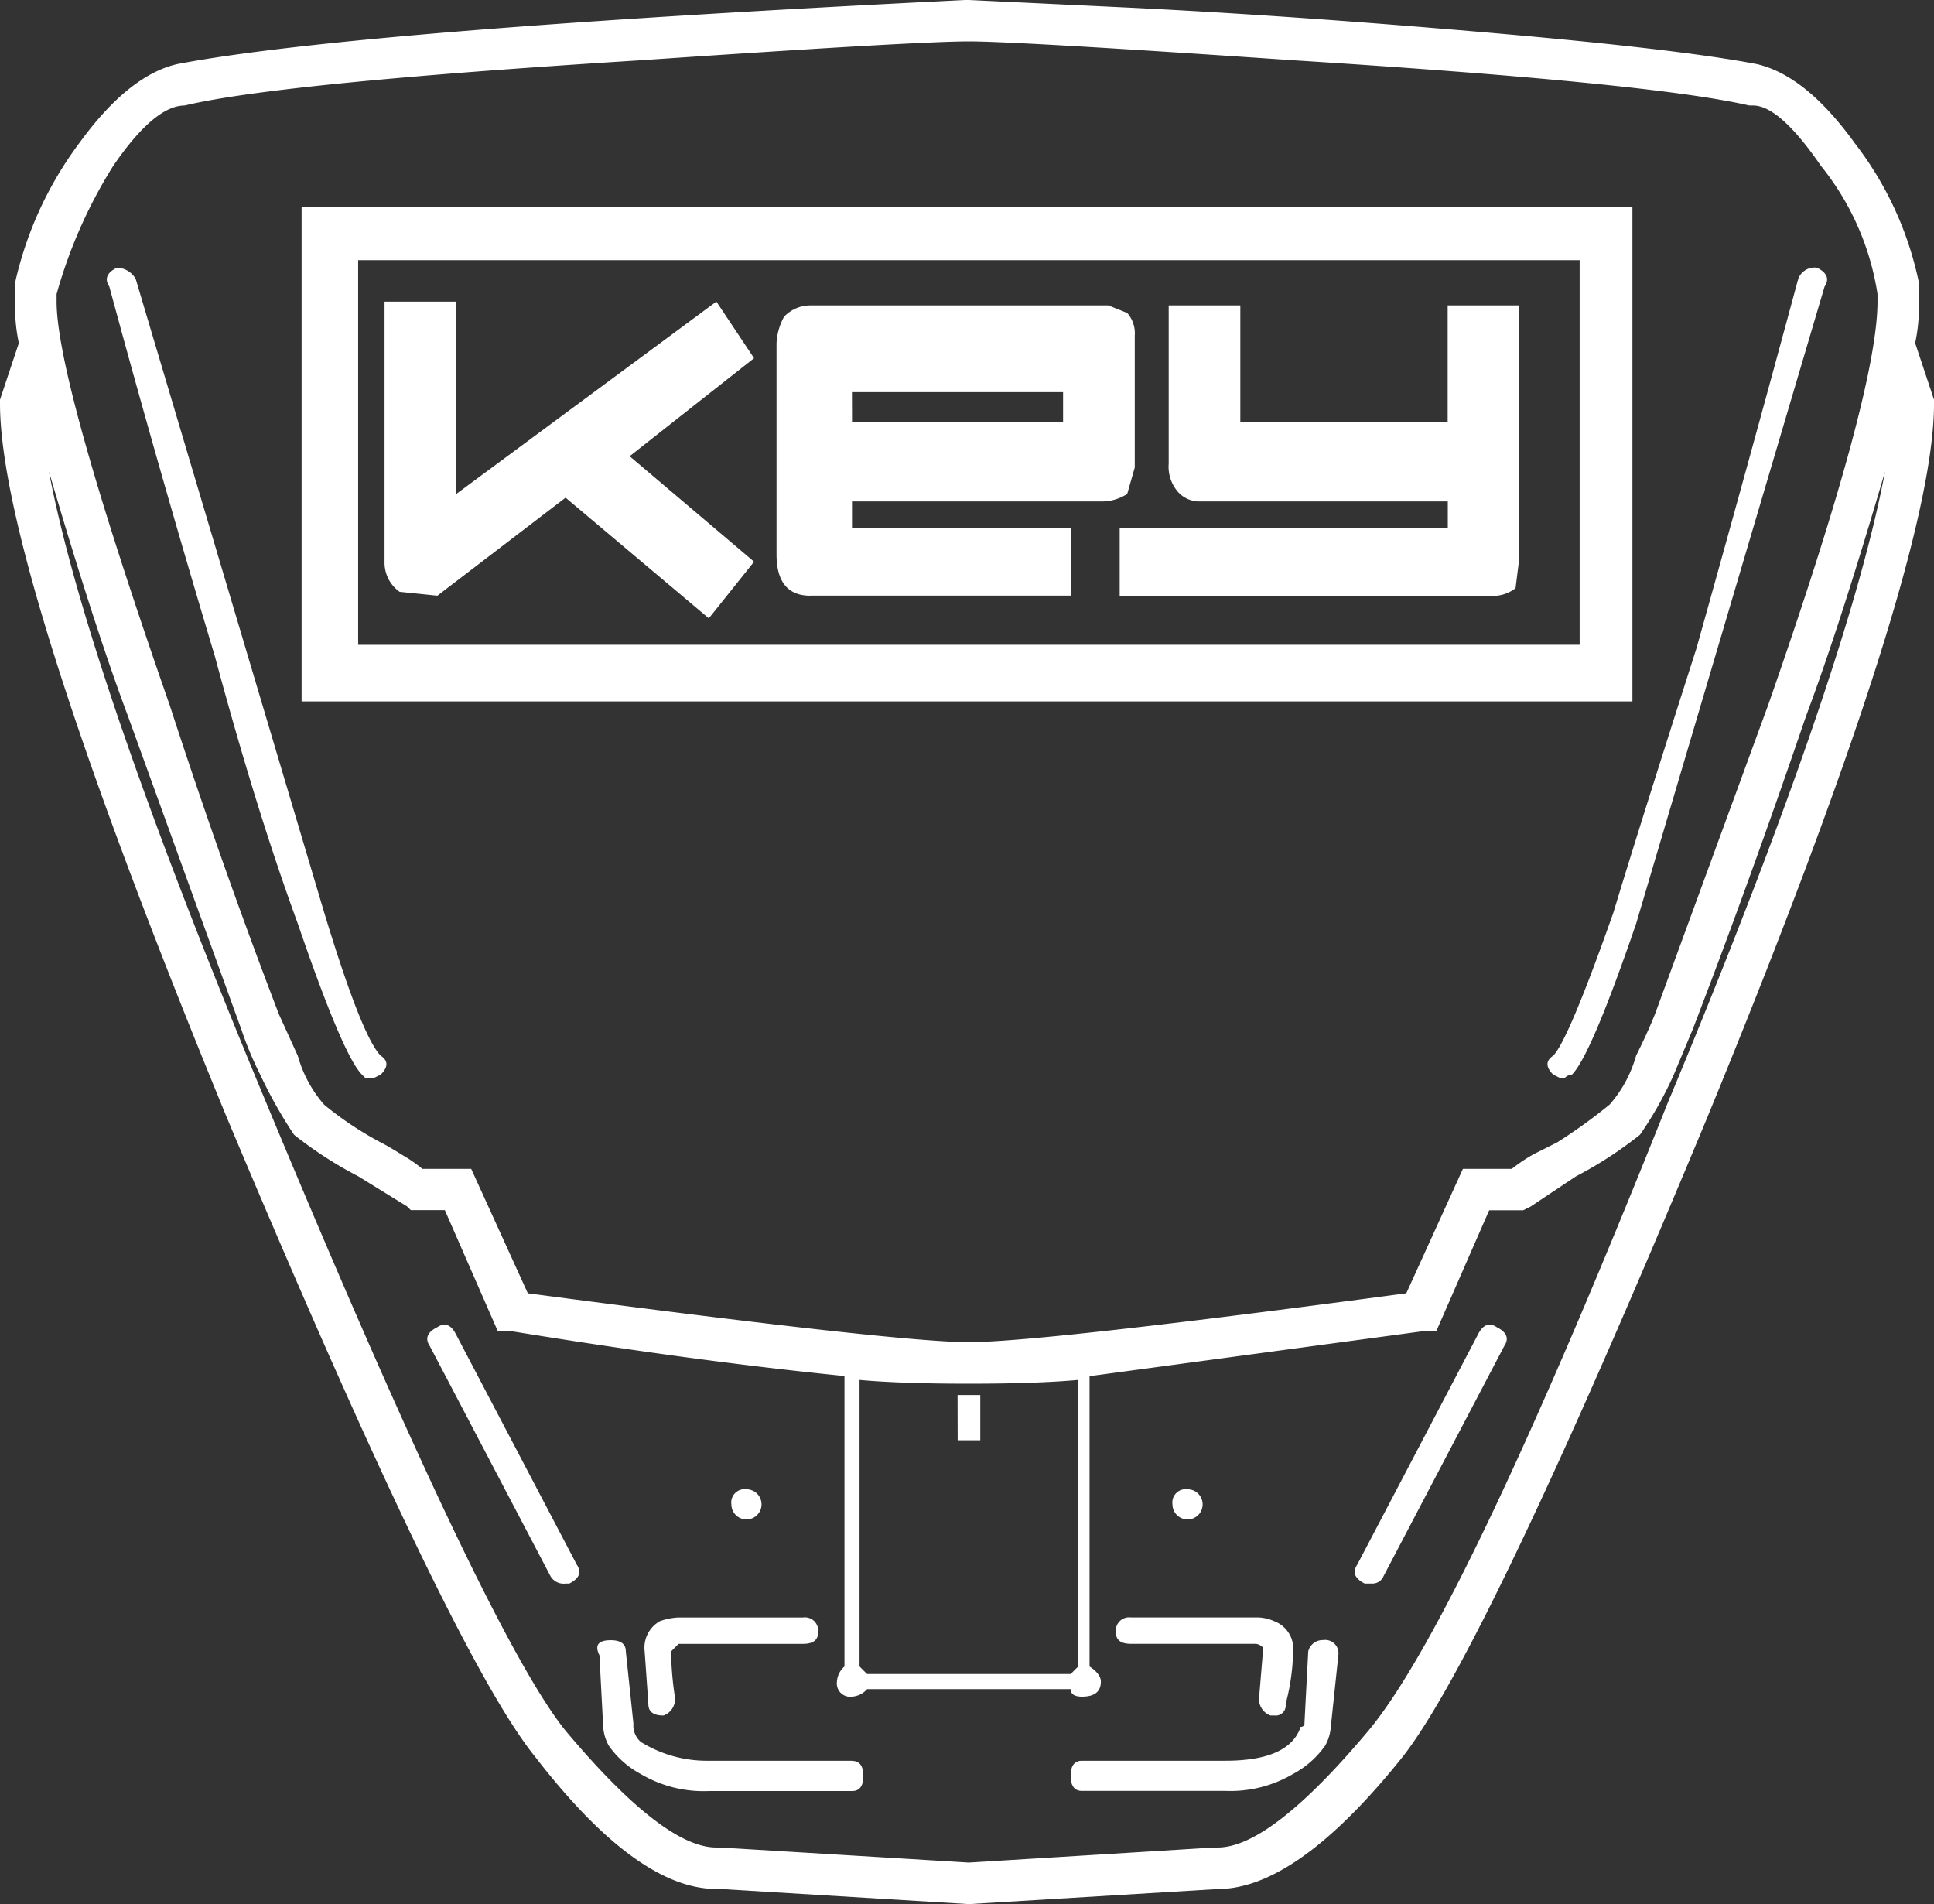 <?xml version="1.0" encoding="UTF-8"?>
<svg xmlns="http://www.w3.org/2000/svg" xmlns:xlink="http://www.w3.org/1999/xlink" id="Group_10" data-name="Group 10" width="75.168" height="73.996" viewBox="0 0 75.168 73.996">
  <rect x="0" y="0" width="75.168" height="73.996" fill="#333333" stroke="none"/>
  <defs>
    <clipPath id="clip-path">
      <rect id="Rectangle_182" data-name="Rectangle 182" width="75.168" height="73.996" fill="none"></rect>
    </clipPath>
  </defs>
  <g id="Group_9" data-name="Group 9" clip-path="url(#clip-path)">
    <path id="Path_7" data-name="Path 7" d="M11.576,35.9q1.758,5.129,2.491,5.861l.146.146h.293l.293-.146q.439-.44,0-.733-.733-.733-2.2-5.568L5.275,10.843a.861.861,0,0,0-.733-.44q-.586.293-.293.733,1.9,7.033,4.1,14.36Q9.964,31.5,11.576,35.9M29.012,57.878a.586.586,0,1,1-.586.586.518.518,0,0,1,.586-.586m8.205-3.663H38.1v1.758h-.879ZM17.73,51.871q-.293-.586-.733-.293-.586.293-.293.733l4.689,8.938a.591.591,0,0,0,.586.293h.146q.586-.293.293-.733ZM33.115,68.428H27.547A4.873,4.873,0,0,1,24.91,67.7a.844.844,0,0,1-.293-.586v-.146l-.293-2.784q0-.44-.586-.44-.733,0-.44.586l.146,2.784a1.728,1.728,0,0,0,.22.733,3.6,3.6,0,0,0,1.245,1.1,4.8,4.8,0,0,0,2.638.659h5.568q.44,0,.44-.586t-.44-.586M25.789,66.67a.677.677,0,0,0,.44-.733,12.7,12.7,0,0,1-.147-1.758,7959.716,7959.716,0,0,0,.293-.293H31.21q.586,0,.586-.44a.518.518,0,0,0-.586-.586H26.375a2.408,2.408,0,0,0-.733.147,1.181,1.181,0,0,0-.586,1.172L25.2,66.23q0,.44.586.44m34.58-25.642q-.44.293,0,.733l.293.146h.146a.422.422,0,0,1,.293-.146q.733-.733,2.491-5.861l7.326-24.763q.293-.44-.293-.733a.677.677,0,0,0-.733.44q-1.9,7.033-3.956,14.36-2.344,7.326-3.224,10.257-1.758,4.982-2.344,5.568M46.156,57.878a.586.586,0,1,1-.586.586.518.518,0,0,1,.586-.586m28.28-44.544a6.957,6.957,0,0,0,.146-1.612V10.99l-.879.146.879-.146a13.232,13.232,0,0,0-2.491-5.422q-1.9-2.637-3.81-3.077Q65.2,1.9,57.585,1.246T43.812.293L37.657,0h-.146Q13.774,1.172,6.887,2.491q-1.9.44-3.81,3.077A14.273,14.273,0,0,0,.586,10.99v.733a6.957,6.957,0,0,0,.146,1.612L0,15.532v.147q0,6.3,8.792,27.694,8.792,20.953,12.015,24.91,3.956,5.128,7.033,5.128h.146L37.657,74l9.671-.586q3.077,0,7.18-5.128,3.224-4.1,11.869-24.91,8.792-21.393,8.792-27.694v-.147ZM2.2,11.429A18.9,18.9,0,0,1,4.4,6.447Q6.008,4.1,7.18,4.1q3.663-.879,17.73-1.758,10.7-.733,12.748-.733,1.9,0,12.6.733,13.92.879,17.73,1.758h.147q1.026,0,2.637,2.344a10.454,10.454,0,0,1,2.2,4.982v.293q0,3.517-4.249,15.678l-4.4,12.015q-.293.733-.733,1.612a4.888,4.888,0,0,1-1.026,1.9A20.711,20.711,0,0,1,60.516,44.4l-.879.44a6.226,6.226,0,0,0-.879.586h-1.9l-2.2,4.835q-14.213,1.9-17,1.9t-17.144-1.9l-2.2-4.835h-1.9a5.164,5.164,0,0,0-.733-.513q-.586-.366-.879-.513a13.3,13.3,0,0,1-2.2-1.465,4.888,4.888,0,0,1-1.026-1.9l-.733-1.612Q8.645,33.7,6.594,27.4,2.2,14.8,2.2,11.722ZM41.907,64.765l-.293.293H33.7l-.293-.293V53.629q1.612.146,4.249.146t4.249-.146Zm23-22.126Q56.852,62.86,53.189,67.256,49.38,71.8,47.328,71.8h-.146l-9.524.586L27.987,71.8H27.84q-2.051,0-5.861-4.542Q18.9,63.446,10.257,42.639,3.37,26.082,1.9,18.316q1.758,6.008,3.077,9.524L9.378,40a13.416,13.416,0,0,0,.733,1.758A17.9,17.9,0,0,0,11.429,44.1a15.472,15.472,0,0,0,2.491,1.612l1.9,1.172.147.146H17.29l2.051,4.689h.44q7.18,1.172,13.041,1.758V64.765a.845.845,0,0,0-.293.586.518.518,0,0,0,.586.586.844.844,0,0,0,.586-.293h7.913q0,.293.44.293.733,0,.733-.586,0-.293-.44-.586V53.482l13.041-1.758h.44l2.051-4.689H59.2l.293-.146,1.758-1.172A15.47,15.47,0,0,0,63.739,44.1a14.237,14.237,0,0,0,1.319-2.344L65.791,40q2.2-5.714,4.4-12.162,1.319-3.517,3.077-9.524Q71.8,26.082,64.912,42.639m-6.74,8.938q-.439-.293-.733.293L52.75,60.809q-.293.44.293.733h.293a.469.469,0,0,0,.44-.293l4.689-8.938q.293-.44-.293-.733m-6.74,12.162a.575.575,0,0,0-.586.44L50.7,66.963a.13.13,0,0,1-.147.146q-.44,1.319-2.93,1.319H42.053q-.44,0-.44.586t.44.586h5.568a4.8,4.8,0,0,0,2.637-.659,3.6,3.6,0,0,0,1.246-1.1,1.729,1.729,0,0,0,.22-.733l.293-2.784a.518.518,0,0,0-.586-.586m-7.473.147h4.835a.422.422,0,0,1,.293.146v.147l-.146,1.758a.677.677,0,0,0,.44.733h.147a.389.389,0,0,0,.44-.44,8.613,8.613,0,0,0,.293-2.051,1.14,1.14,0,0,0-.733-1.172,1.63,1.63,0,0,0-.733-.147H43.958a.518.518,0,0,0-.586.586q0,.439.586.44M15.532,23,17,23.151l4.982-3.81,5.568,4.689,1.758-2.2-4.835-4.1,4.835-3.81-1.465-2.2L17.73,19.2V11.722H14.946v10.11A1.392,1.392,0,0,0,15.532,23m15.972.147h10.11V20.514h-8.5V19.488h9.671a1.806,1.806,0,0,0,1.026-.293l.293-1.026V13.041a1.194,1.194,0,0,0-.293-.879l-.733-.293H31.5a1.406,1.406,0,0,0-1.026.44,2.362,2.362,0,0,0-.293,1.026V21.54q0,1.612,1.319,1.612m1.612-7.912h8.206v1.172H33.115ZM46.6,19.488h9.671v1.026H43.518v2.638h14.36a1.43,1.43,0,0,0,1.026-.293l.147-1.172V11.869H56.266v4.542H48.207V11.869H45.423v6.154a1.492,1.492,0,0,0,.366,1.1,1.12,1.12,0,0,0,.806.366M63.446,8.059H11.722v19.2H63.446Zm-2.051,17H13.92V10.11H61.395Z" fill="#fff"></path>
  </g>
</svg>
